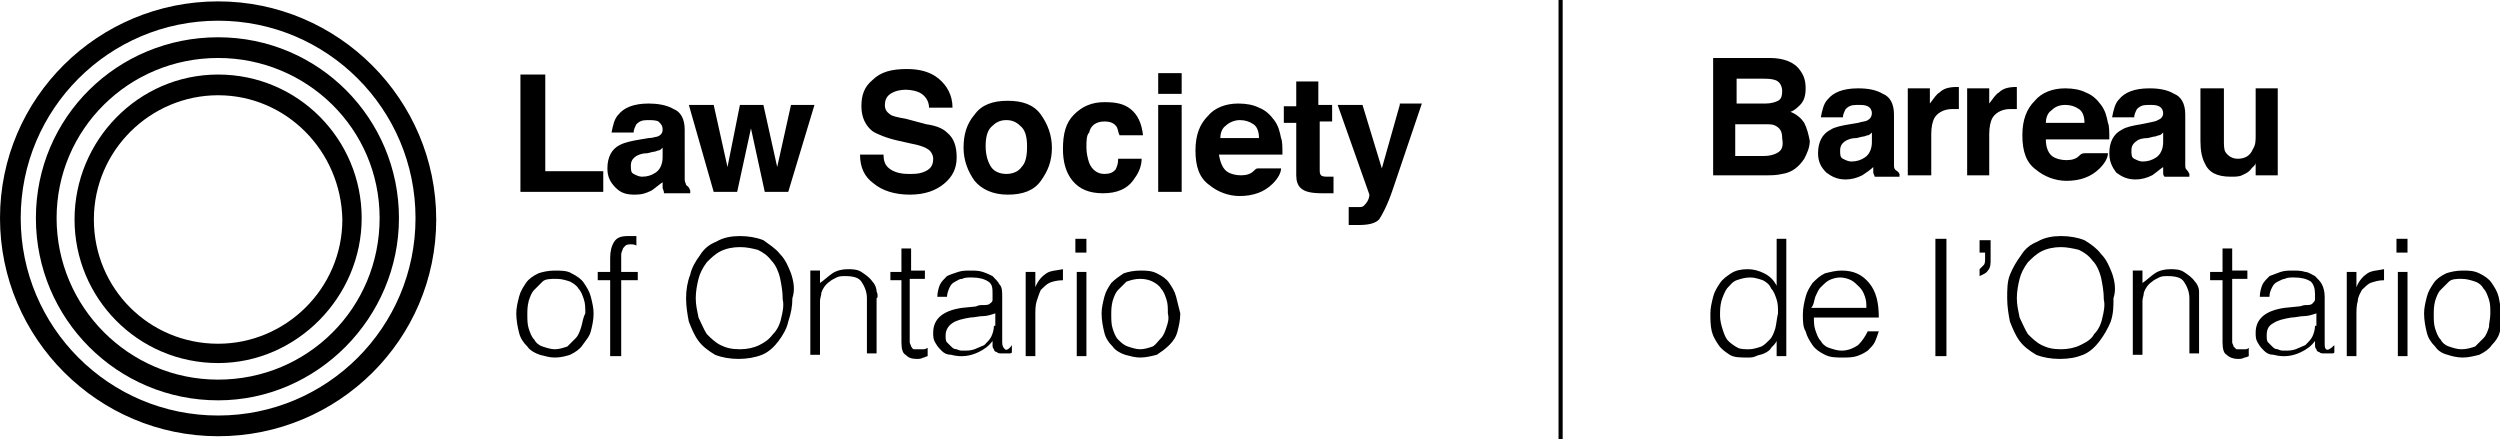 <?xml version="1.0" encoding="utf-8"?>
<!-- Generator: Adobe Illustrator 26.5.0, SVG Export Plug-In . SVG Version: 6.00 Build 0)  -->
<svg version="1.1" id="Layer_1" xmlns="http://www.w3.org/2000/svg" xmlns:xlink="http://www.w3.org/1999/xlink" x="0px" y="0px"
	 viewBox="0 0 181.1 31.8" style="enable-background:new 0 0 181.1 31.8;" xml:space="preserve">
<path d="M49.7,13.4c0-0.1-0.1-0.2-0.1-0.4c0-0.2,0-0.5,0-0.7V9.4c0-0.8-0.3-1.3-0.8-1.5c-0.5-0.3-1.2-0.4-1.8-0.4
	c-1.1,0-1.8,0.3-2.2,0.8c-0.3,0.3-0.4,0.8-0.5,1.3h1.6c0-0.2,0.1-0.4,0.2-0.6c0.2-0.2,0.4-0.3,0.8-0.3c0.3,0,0.6,0,0.8,0.1
	C47.9,9,48,9.1,48,9.4c0,0.2-0.1,0.4-0.4,0.5C47.5,9.9,47.3,10,47,10l-0.6,0.1c-0.6,0.1-1.1,0.2-1.5,0.4c-0.6,0.3-0.9,0.9-0.9,1.7
	c0,0.6,0.2,1,0.6,1.4s0.8,0.5,1.4,0.5c0.5,0,0.8-0.1,1.2-0.3c0.3-0.2,0.5-0.4,0.8-0.6c0,0.1,0,0.3,0,0.4c0,0.1,0.1,0.2,0.1,0.4H50
	v-0.2C49.9,13.5,49.8,13.5,49.7,13.4z M48,11.4c0,0.5-0.2,0.9-0.5,1.1c-0.3,0.2-0.6,0.3-1,0.3c-0.2,0-0.4-0.1-0.6-0.2
	c-0.2-0.1-0.2-0.3-0.2-0.6c0-0.3,0.1-0.5,0.4-0.7c0.2-0.1,0.4-0.2,0.8-0.2l0.4-0.1c0.2,0,0.3-0.1,0.4-0.1c0.1,0,0.2-0.1,0.3-0.2
	V11.4z M39.5,12.3V5.4h-1.8v8.5h6v-1.5H39.5z M140.2,25.8h0.8v-0.7L140.2,25.8z M181,21.5c-0.1-0.4-0.3-0.7-0.5-1
	c-0.2-0.3-0.5-0.5-0.9-0.7s-0.8-0.2-1.2-0.2c-0.5,0-0.9,0.1-1.2,0.2c-0.4,0.2-0.7,0.4-0.9,0.7c-0.2,0.3-0.4,0.6-0.5,1
	c-0.1,0.4-0.2,0.8-0.2,1.2c0,0.5,0.1,1,0.2,1.4c0.1,0.4,0.3,0.7,0.6,1c0.2,0.3,0.5,0.5,0.9,0.6c0.3,0.1,0.7,0.2,1.1,0.2
	c0.4,0,0.8-0.1,1.2-0.2c0.4-0.2,0.7-0.4,0.9-0.7c0.3-0.3,0.5-0.6,0.6-1c0.1-0.4,0.2-0.8,0.2-1.3C181.1,22.3,181.1,21.9,181,21.5z
	 M180.3,23.7c-0.1,0.3-0.2,0.6-0.4,0.8c-0.2,0.2-0.4,0.4-0.6,0.6c-0.3,0.1-0.6,0.2-1,0.2c-0.3,0-0.6-0.1-0.9-0.2
	c-0.3-0.1-0.5-0.3-0.6-0.5c-0.2-0.2-0.3-0.5-0.4-0.8c-0.1-0.3-0.1-0.7-0.1-1c0-0.3,0-0.6,0.1-1c0.1-0.3,0.2-0.6,0.4-0.8
	c0.2-0.2,0.4-0.4,0.6-0.6s0.6-0.2,0.9-0.2c0.4,0,0.7,0.1,1,0.2c0.3,0.1,0.5,0.3,0.6,0.5c0.2,0.2,0.3,0.5,0.4,0.8
	c0.1,0.3,0.1,0.6,0.1,1C180.4,23.1,180.3,23.4,180.3,23.7z M173.7,19.7v6.1h0.7v-6.1H173.7z M173.6,17.3v1h0.8v-1H173.6z
	 M171.5,19.8c-0.3,0.2-0.6,0.5-0.8,1h0v-1.1H170v6.1h0.7v-3c0-0.3,0-0.7,0.1-1c0-0.3,0.2-0.6,0.3-0.8c0.2-0.2,0.4-0.4,0.6-0.5
	c0.3-0.1,0.6-0.2,1-0.2v-0.8C172.2,19.6,171.8,19.6,171.5,19.8z M168.5,25.3c-0.1-0.1-0.1-0.2-0.1-0.5v-3.3c0-0.4-0.1-0.7-0.2-0.9
	c-0.1-0.2-0.3-0.4-0.5-0.6c-0.2-0.1-0.5-0.3-0.7-0.3c-0.3-0.1-0.6-0.1-0.9-0.1c-0.3,0-0.6,0-0.9,0.1c-0.3,0.1-0.5,0.2-0.8,0.3
	c-0.2,0.2-0.4,0.4-0.5,0.6c-0.1,0.2-0.2,0.6-0.2,0.9h0.7c0-0.3,0.1-0.5,0.2-0.7c0.1-0.2,0.2-0.3,0.4-0.4c0.2-0.1,0.4-0.2,0.5-0.2
	c0.2-0.1,0.4-0.1,0.7-0.1c0.5,0,0.9,0.1,1.2,0.3c0.2,0.2,0.3,0.5,0.3,0.9c0,0.1,0,0.2,0,0.4c0,0.1-0.1,0.2-0.2,0.3
	c-0.1,0.1-0.3,0.1-0.5,0.1c-0.2,0-0.3,0.1-0.5,0.1l-1,0.1c-1.4,0.2-2.1,0.8-2.1,1.8c0,0.3,0,0.5,0.2,0.8c0.1,0.2,0.3,0.4,0.4,0.5
	c0.2,0.2,0.4,0.3,0.7,0.3c0.7,0.2,1.4,0.1,2-0.2c0.4-0.2,0.7-0.4,1-0.8c0,0.1,0,0.2,0,0.3c0,0.1,0,0.2,0.1,0.3
	c0,0.1,0.1,0.2,0.2,0.2c0.1,0.1,0.2,0.1,0.3,0.1c0.1,0,0.2,0,0.3,0c0.1,0,0.2,0,0.3,0c0.1,0,0.2,0,0.2-0.1v-0.5
	C168.8,25.3,168.6,25.4,168.5,25.3z M167.7,23.6c0,0.3-0.1,0.6-0.2,0.8c-0.1,0.2-0.3,0.4-0.5,0.6c-0.2,0.1-0.5,0.2-0.7,0.3
	c-0.3,0.1-0.5,0.1-0.8,0.1c-0.2,0-0.3,0-0.5-0.1c-0.2,0-0.3-0.1-0.4-0.2c-0.1-0.1-0.2-0.2-0.3-0.3c-0.1-0.1-0.1-0.3-0.1-0.5
	c0-0.4,0.1-0.7,0.5-0.9c0.3-0.2,0.7-0.3,1.3-0.4c0.3,0,0.6-0.1,0.9-0.1c0.3,0,0.6-0.1,0.9-0.2V23.6z M162.6,25.3c-0.1,0-0.2,0-0.3,0
	c-0.1,0-0.3,0-0.3,0s-0.1-0.1-0.2-0.2c0-0.1-0.1-0.2-0.1-0.3c0-0.1,0-0.2,0-0.4v-4.2h1.1v-0.6h-1.1V18H161v1.7h-0.9v0.6h0.9v4.5
	c0,0.5,0.1,0.8,0.3,0.9c0.2,0.2,0.5,0.3,0.8,0.3c0.2,0,0.3,0,0.5-0.1c0.1,0,0.3-0.1,0.3-0.1v-0.6C162.8,25.3,162.7,25.3,162.6,25.3z
	 M159.3,21.1c0-0.2-0.1-0.5-0.3-0.7c-0.2-0.3-0.5-0.5-0.8-0.7s-0.7-0.2-1-0.2c-0.4,0-0.8,0.1-1.1,0.3c-0.3,0.2-0.6,0.5-0.9,0.7v-0.9
	h-0.7v6.1h0.7v-3.3c0-0.2,0-0.4,0-0.6c0-0.2,0.1-0.4,0.1-0.6c0.1-0.3,0.3-0.6,0.6-0.8c0.1-0.1,0.3-0.2,0.5-0.3
	c0.2-0.1,0.4-0.1,0.6-0.1c0.6,0,1,0.1,1.2,0.4c0.2,0.3,0.4,0.7,0.4,1.2v4h0.7v-4C159.3,21.6,159.3,21.3,159.3,21.1z M153,19.8
	c-0.2-0.5-0.4-1-0.8-1.4c-0.3-0.4-0.7-0.7-1.2-1c-0.5-0.2-1.1-0.3-1.7-0.3c-0.6,0-1.2,0.1-1.7,0.4c-0.5,0.2-0.9,0.5-1.2,1
	c-0.3,0.4-0.6,0.9-0.8,1.4c-0.2,0.5-0.2,1.1-0.2,1.7c0,0.6,0.1,1.2,0.2,1.7c0.2,0.5,0.4,1,0.7,1.4c0.3,0.4,0.7,0.7,1.2,1
	c0.5,0.2,1.1,0.3,1.7,0.3c0.7,0,1.2-0.1,1.7-0.3c0.5-0.2,0.9-0.6,1.2-1c0.3-0.4,0.6-0.9,0.8-1.4c0.2-0.6,0.2-1.1,0.2-1.7
	C153.3,21,153.2,20.4,153,19.8z M152.3,23c-0.1,0.5-0.3,0.9-0.6,1.2c-0.2,0.4-0.6,0.6-1,0.8c-0.4,0.2-0.9,0.3-1.4,0.3
	c-0.6,0-1-0.1-1.4-0.3c-0.4-0.2-0.7-0.5-1-0.8c-0.2-0.3-0.4-0.8-0.6-1.2c-0.1-0.5-0.2-0.9-0.2-1.4c0-0.5,0.1-1,0.2-1.4
	c0.1-0.4,0.3-0.8,0.6-1.2c0.3-0.3,0.6-0.6,1-0.8c0.4-0.2,0.9-0.3,1.4-0.3c0.4,0,0.9,0.1,1.3,0.2c0.4,0.2,0.7,0.4,1,0.8
	c0.3,0.3,0.5,0.8,0.6,1.2c0.1,0.5,0.2,1,0.2,1.6C152.5,22.1,152.4,22.6,152.3,23z M143.4,17.3v1h0.4v0.4c0,0.2,0,0.4-0.1,0.5
	c-0.1,0.1-0.2,0.2-0.3,0.3V20c0.2-0.1,0.5-0.2,0.6-0.4c0.2-0.2,0.2-0.5,0.2-0.8v-1.4H143.4z M140.2,17.3v8.5l0.8-0.7v-7.8H140.2z
	 M134.6,25c-0.3,0.2-0.7,0.4-1.2,0.4c-0.3,0-0.6-0.1-0.9-0.2s-0.5-0.3-0.6-0.5c-0.2-0.2-0.3-0.5-0.4-0.8c-0.1-0.3-0.1-0.6-0.1-0.9
	h4.7c0-1.1-0.2-1.9-0.7-2.5c-0.5-0.6-1.1-0.9-2-0.9c-0.4,0-0.8,0.1-1.2,0.2c-0.4,0.2-0.6,0.4-0.9,0.7c-0.2,0.3-0.4,0.6-0.5,1
	c-0.1,0.4-0.2,0.8-0.2,1.3c0,0.4,0,0.9,0.2,1.2c0.1,0.4,0.3,0.7,0.5,1c0.2,0.3,0.5,0.5,0.9,0.7c0.4,0.2,0.8,0.2,1.3,0.2
	c0.3,0,0.7,0,1-0.1c0.3-0.1,0.5-0.2,0.8-0.4c0.2-0.2,0.4-0.4,0.5-0.6c0.1-0.2,0.2-0.5,0.3-0.8h-0.8C135.1,24.4,134.9,24.7,134.6,25z
	 M131.5,21.5c0.1-0.2,0.2-0.5,0.4-0.7c0.2-0.2,0.4-0.4,0.6-0.5c0.2-0.1,0.5-0.2,0.8-0.2s0.6,0.1,0.8,0.2c0.2,0.1,0.4,0.3,0.6,0.5
	c0.2,0.2,0.3,0.4,0.4,0.7c0.1,0.3,0.1,0.5,0.1,0.8h-4C131.4,22.1,131.4,21.8,131.5,21.5z M128.7,17.3v3.4c-0.2-0.4-0.5-0.7-0.9-0.9
	c-0.4-0.2-0.8-0.3-1.2-0.3c-0.5,0-0.9,0.1-1.2,0.3c-0.3,0.2-0.6,0.4-0.8,0.7c-0.2,0.3-0.4,0.6-0.5,1s-0.2,0.8-0.2,1.2
	c0,0.4,0,0.9,0.1,1.3c0.1,0.4,0.3,0.7,0.5,1c0.2,0.3,0.5,0.5,0.8,0.7c0.3,0.2,0.8,0.2,1.3,0.2c0.2,0,0.4,0,0.6-0.1
	c0.2-0.1,0.4-0.1,0.6-0.2c0.2-0.1,0.4-0.2,0.5-0.4c0.2-0.2,0.3-0.3,0.4-0.5h0v1.1h0.7v-8.5H128.7z M128.6,23.8
	c-0.1,0.3-0.2,0.6-0.4,0.8c-0.2,0.2-0.4,0.4-0.6,0.5c-0.3,0.1-0.6,0.2-0.9,0.2c-0.3,0-0.6,0-0.8-0.1c-0.2-0.1-0.5-0.3-0.7-0.5
	s-0.3-0.5-0.4-0.8c-0.1-0.3-0.2-0.7-0.2-1c0-0.4,0-0.7,0.1-1.1c0.1-0.3,0.2-0.6,0.4-0.9c0.2-0.2,0.4-0.5,0.7-0.6
	c0.3-0.1,0.6-0.2,1-0.2c0.3,0,0.6,0.1,0.9,0.2c0.2,0.1,0.5,0.3,0.6,0.6c0.2,0.2,0.3,0.5,0.4,0.8c0.1,0.3,0.1,0.6,0.1,1
	C128.7,23.1,128.7,23.4,128.6,23.8z M163.4,6.4v3.4c0,0.4,0,0.7-0.2,1c-0.2,0.5-0.6,0.7-1.1,0.7c-0.4,0-0.7-0.2-0.9-0.5
	c-0.1-0.2-0.1-0.5-0.1-0.8V6.4h-1.7v3.8c0,0.7,0.1,1.2,0.3,1.6c0.3,0.7,0.9,1,1.9,1c0.3,0,0.6,0,0.8-0.1c0.2-0.1,0.5-0.2,0.7-0.5
	c0.1-0.1,0.2-0.2,0.2-0.2c0.1-0.1,0.1-0.2,0.1-0.2v0.9h1.6V6.4H163.4z M158.4,12.3c-0.1-0.1-0.1-0.2-0.1-0.4c0-0.3,0-0.5,0-0.7V8.3
	c0-0.8-0.3-1.3-0.8-1.5c-0.5-0.3-1.1-0.4-1.8-0.4c-1.1,0-1.8,0.3-2.2,0.8c-0.3,0.3-0.4,0.8-0.5,1.3h1.6c0-0.2,0.1-0.4,0.2-0.6
	c0.2-0.2,0.4-0.3,0.8-0.3c0.4,0,0.6,0,0.8,0.1c0.2,0.1,0.3,0.3,0.3,0.5c0,0.2-0.1,0.4-0.4,0.5c-0.1,0.1-0.3,0.1-0.7,0.2L155.1,9
	c-0.6,0.1-1.1,0.2-1.4,0.4c-0.6,0.3-0.9,0.9-0.9,1.7c0,0.6,0.2,1,0.5,1.4c0.4,0.3,0.8,0.5,1.4,0.5c0.4,0,0.8-0.1,1.2-0.3
	c0.3-0.2,0.5-0.4,0.8-0.6c0,0.1,0,0.3,0,0.4s0,0.2,0.1,0.3h1.8v-0.2C158.5,12.4,158.5,12.4,158.4,12.3z M156.7,10.3
	c0,0.5-0.2,0.9-0.5,1.1s-0.6,0.3-1,0.3c-0.2,0-0.4-0.1-0.6-0.2c-0.2-0.1-0.2-0.3-0.2-0.6c0-0.3,0.1-0.5,0.4-0.7
	c0.1-0.1,0.4-0.2,0.8-0.2l0.4-0.1c0.2,0,0.3-0.1,0.4-0.1c0.1,0,0.2-0.1,0.3-0.2V10.3z M150.6,11.3c-0.2,0.2-0.5,0.3-0.9,0.3
	c-0.4,0-0.7-0.1-0.9-0.2c-0.4-0.2-0.6-0.7-0.6-1.3h4.6c0-0.5,0-1-0.1-1.2c-0.1-0.5-0.2-0.9-0.5-1.3c-0.3-0.4-0.6-0.7-1.1-0.9
	c-0.4-0.2-0.9-0.3-1.5-0.3c-0.9,0-1.7,0.3-2.2,0.9c-0.6,0.6-0.9,1.4-0.9,2.5c0,1.2,0.3,2,1,2.5c0.6,0.5,1.4,0.8,2.2,0.8
	c1,0,1.8-0.3,2.4-0.9c0.4-0.4,0.6-0.8,0.6-1.1h-1.7C150.8,11.1,150.7,11.2,150.6,11.3z M148.6,8c0.2-0.2,0.5-0.4,1-0.4
	c0.4,0,0.7,0.1,1,0.3c0.3,0.2,0.4,0.6,0.4,1h-2.8C148.2,8.6,148.3,8.2,148.6,8z M146.1,6.3C146.1,6.3,146.1,6.3,146.1,6.3
	c-0.6,0-1,0.1-1.3,0.4c-0.2,0.1-0.4,0.4-0.7,0.8V6.4h-1.6v6.3h1.6v-3c0-0.5,0.1-0.9,0.2-1.1c0.2-0.4,0.7-0.7,1.3-0.7
	c0.2,0,0.3,0,0.5,0V6.3C146.2,6.3,146.2,6.3,146.1,6.3z M141.8,6.3C141.8,6.3,141.8,6.3,141.8,6.3c-0.6,0-1,0.1-1.3,0.4
	c-0.2,0.1-0.4,0.4-0.7,0.8V6.4h-1.6v6.3h1.7v-3c0-0.5,0.1-0.9,0.2-1.1c0.2-0.4,0.7-0.7,1.3-0.7c0.2,0,0.3,0,0.5,0V6.3
	C141.9,6.3,141.9,6.3,141.8,6.3z M137.3,12.3c-0.1-0.1-0.1-0.2-0.1-0.4c0-0.3,0-0.5,0-0.7V8.3c0-0.8-0.3-1.3-0.8-1.5
	c-0.5-0.3-1.1-0.4-1.8-0.4c-1.1,0-1.8,0.3-2.2,0.8c-0.3,0.3-0.4,0.8-0.5,1.3h1.6c0-0.2,0.1-0.4,0.2-0.6c0.2-0.2,0.4-0.3,0.8-0.3
	c0.4,0,0.6,0,0.8,0.1c0.2,0.1,0.3,0.3,0.3,0.5c0,0.2-0.1,0.4-0.3,0.5c-0.1,0.1-0.4,0.1-0.7,0.2L134,9c-0.6,0.1-1.1,0.2-1.4,0.4
	c-0.6,0.3-0.9,0.9-0.9,1.7c0,0.6,0.2,1,0.6,1.4c0.4,0.3,0.8,0.5,1.4,0.5c0.4,0,0.8-0.1,1.2-0.3c0.3-0.2,0.6-0.4,0.8-0.6
	c0,0.1,0,0.2,0,0.4c0,0.1,0.1,0.2,0.1,0.3h1.8v-0.2C137.5,12.4,137.4,12.4,137.3,12.3z M135.6,10.3c0,0.5-0.2,0.9-0.5,1.1
	c-0.3,0.2-0.6,0.3-1,0.3c-0.2,0-0.4-0.1-0.6-0.2c-0.2-0.1-0.2-0.3-0.2-0.6c0-0.3,0.1-0.5,0.4-0.7c0.2-0.1,0.4-0.2,0.8-0.2l0.4-0.1
	c0.2,0,0.3-0.1,0.4-0.1c0.1,0,0.2-0.1,0.3-0.2V10.3z M130.7,8.9c-0.2-0.3-0.5-0.6-1-0.8c0.3-0.1,0.5-0.3,0.7-0.5
	c0.3-0.3,0.4-0.7,0.4-1.2c0-0.5-0.1-0.9-0.4-1.3c-0.4-0.6-1.2-0.9-2.2-0.9h-4.1v8.5h3.8c0.4,0,0.8,0,1.2-0.1
	c0.7-0.1,1.2-0.5,1.6-1.1c0.2-0.4,0.4-0.8,0.4-1.3C131,9.7,130.9,9.3,130.7,8.9z M125.8,5.7h1.8c0.4,0,0.7,0,1,0.1
	c0.3,0.1,0.5,0.4,0.5,0.8c0,0.4-0.1,0.6-0.3,0.7c-0.2,0.1-0.5,0.2-0.9,0.2h-2.1V5.7z M128.7,11.1c-0.2,0.1-0.5,0.2-0.9,0.2h-2.1V9
	h2.1c0.4,0,0.6,0,0.8,0.1c0.4,0.2,0.5,0.5,0.5,0.9C129.2,10.6,129.1,10.9,128.7,11.1z M112.9,0v31.8h0.3V0H112.9z"/>
<path d="M85.2,21.5c-0.1-0.4-0.3-0.7-0.5-1c-0.2-0.3-0.5-0.5-0.9-0.7c-0.4-0.2-0.8-0.2-1.2-0.2c-0.5,0-0.9,0.1-1.2,0.2
	c-0.3,0.2-0.6,0.4-0.9,0.7c-0.2,0.3-0.4,0.6-0.5,1c-0.1,0.4-0.2,0.8-0.2,1.2c0,0.5,0.1,1,0.2,1.4c0.1,0.4,0.3,0.7,0.6,1
	c0.2,0.3,0.6,0.5,0.9,0.6c0.4,0.1,0.7,0.2,1.1,0.2c0.4,0,0.8-0.1,1.2-0.2c0.3-0.2,0.6-0.4,0.9-0.7c0.3-0.3,0.5-0.6,0.6-1
	c0.1-0.4,0.2-0.8,0.2-1.3C85.4,22.3,85.3,21.9,85.2,21.5z M84.5,23.7c-0.1,0.3-0.2,0.6-0.4,0.8c-0.2,0.2-0.4,0.5-0.6,0.6
	c-0.3,0.1-0.6,0.2-0.9,0.2c-0.3,0-0.6-0.1-0.9-0.2c-0.3-0.1-0.5-0.3-0.7-0.5c-0.2-0.2-0.3-0.5-0.4-0.8c-0.1-0.3-0.1-0.7-0.1-1
	c0-0.3,0-0.6,0.1-1c0.1-0.3,0.2-0.6,0.4-0.8c0.2-0.2,0.4-0.4,0.6-0.6c0.3-0.1,0.6-0.2,1-0.2c0.4,0,0.7,0.1,0.9,0.2
	c0.2,0.1,0.5,0.3,0.6,0.5c0.2,0.2,0.3,0.5,0.4,0.8c0.1,0.3,0.1,0.6,0.1,1C84.7,23.1,84.6,23.4,84.5,23.7z M78,19.7v6.1h0.7v-6.1H78z
	 M77.9,17.3v1h0.8v-1H77.9z M75.8,19.8c-0.3,0.2-0.6,0.5-0.8,1h0v-1.1h-0.7v6.1H75v-3c0-0.3,0-0.7,0.1-1s0.2-0.6,0.3-0.8
	c0.2-0.2,0.4-0.4,0.6-0.5s0.6-0.2,1-0.2v-0.8C76.5,19.6,76.1,19.6,75.8,19.8z M72.8,25.3c-0.1-0.1-0.2-0.2-0.2-0.5v-3.3
	c0-0.4,0-0.7-0.2-0.9c-0.1-0.2-0.3-0.4-0.5-0.6c-0.2-0.1-0.4-0.2-0.7-0.3c-0.3-0.1-0.6-0.1-0.9-0.1c-0.3,0-0.6,0-0.9,0.1
	c-0.3,0.1-0.6,0.2-0.8,0.3c-0.2,0.2-0.4,0.4-0.5,0.6c-0.1,0.2-0.2,0.6-0.2,0.9h0.7c0-0.2,0.1-0.5,0.2-0.7c0.1-0.2,0.2-0.3,0.4-0.4
	s0.3-0.2,0.5-0.2c0.2-0.1,0.4-0.1,0.7-0.1c0.5,0,0.9,0.1,1.2,0.3s0.3,0.5,0.3,0.9c0,0.1,0,0.2,0,0.4s-0.1,0.2-0.2,0.3
	c-0.1,0.1-0.3,0.1-0.5,0.1c-0.2,0-0.3,0-0.5,0.1l-1,0.1c-1.4,0.2-2.1,0.8-2.1,1.8c0,0.3,0,0.5,0.2,0.8c0.1,0.2,0.3,0.4,0.4,0.5
	c0.2,0.2,0.4,0.3,0.7,0.3c0.7,0.2,1.4,0.1,2-0.2c0.4-0.2,0.7-0.4,1-0.8c0,0.1,0,0.2,0,0.3c0,0.1,0,0.2,0.1,0.3
	c0,0.1,0.1,0.2,0.2,0.2c0.1,0.1,0.2,0.1,0.3,0.1c0.1,0,0.2,0,0.3,0s0.2,0,0.3,0c0.1,0,0.2,0,0.2-0.1v-0.5
	C73.1,25.3,72.9,25.4,72.8,25.3z M72,23.6c0,0.3-0.1,0.6-0.2,0.8c-0.1,0.2-0.3,0.4-0.5,0.6c-0.2,0.1-0.5,0.2-0.7,0.3
	c-0.3,0.1-0.5,0.1-0.8,0.1c-0.2,0-0.3,0-0.5-0.1c-0.2,0-0.3-0.1-0.4-0.2c-0.1-0.1-0.2-0.2-0.3-0.3c-0.1-0.1-0.1-0.3-0.1-0.5
	c0-0.4,0.2-0.7,0.5-0.9c0.3-0.2,0.7-0.3,1.3-0.4c0.3,0,0.6-0.1,0.9-0.1c0.3,0,0.6-0.1,0.9-0.2V23.6z M66.9,25.3c-0.1,0-0.2,0-0.3,0
	c-0.2,0-0.3,0-0.4,0c-0.1,0-0.1-0.1-0.2-0.2c0-0.1-0.1-0.2-0.1-0.3c0-0.1,0-0.2,0-0.4v-4.2h1.1v-0.6H66V18h-0.7v1.7h-0.8v0.6h0.8
	v4.5c0,0.5,0.1,0.8,0.3,0.9c0.2,0.2,0.4,0.3,0.8,0.3c0.2,0,0.3,0,0.5-0.1c0.1,0,0.2-0.1,0.3-0.1v-0.6C67,25.3,67,25.3,66.9,25.3z
	 M63.5,21.1c0-0.2-0.1-0.5-0.3-0.7c-0.2-0.3-0.5-0.5-0.8-0.7s-0.7-0.2-1-0.2c-0.4,0-0.8,0.1-1.1,0.3c-0.3,0.2-0.6,0.5-0.9,0.7v-0.9
	h-0.7v6.1h0.7v-3.3c0-0.2,0-0.4,0-0.6c0-0.2,0.1-0.4,0.1-0.6c0.1-0.3,0.3-0.6,0.6-0.8c0.1-0.1,0.3-0.2,0.5-0.3
	c0.2-0.1,0.4-0.1,0.6-0.1c0.6,0,1,0.1,1.2,0.4c0.2,0.3,0.4,0.7,0.4,1.2v4h0.7v-4C63.6,21.6,63.6,21.3,63.5,21.1z M57.3,19.8
	c-0.2-0.5-0.4-1-0.8-1.4c-0.3-0.4-0.8-0.7-1.2-1c-0.5-0.2-1.1-0.3-1.7-0.3c-0.6,0-1.2,0.1-1.7,0.4c-0.5,0.2-0.9,0.5-1.2,1
	c-0.3,0.4-0.6,0.9-0.7,1.4c-0.2,0.5-0.3,1.1-0.3,1.7c0,0.6,0.1,1.2,0.2,1.7c0.2,0.5,0.4,1,0.7,1.4c0.3,0.4,0.7,0.7,1.2,1
	c0.5,0.2,1.1,0.3,1.7,0.3s1.2-0.1,1.7-0.3c0.5-0.2,0.9-0.6,1.2-1c0.3-0.4,0.6-0.9,0.7-1.4c0.2-0.6,0.3-1.1,0.3-1.7
	C57.6,21,57.5,20.4,57.3,19.8z M56.6,23c-0.1,0.5-0.3,0.9-0.6,1.2c-0.3,0.4-0.6,0.6-1,0.8c-0.4,0.2-0.9,0.3-1.4,0.3
	c-0.6,0-1-0.1-1.4-0.3c-0.4-0.2-0.7-0.5-1-0.8c-0.2-0.3-0.4-0.8-0.6-1.2c-0.1-0.5-0.2-0.9-0.2-1.4c0-0.5,0.1-1,0.2-1.4
	c0.1-0.4,0.3-0.8,0.6-1.2c0.3-0.3,0.6-0.6,1-0.8c0.4-0.2,0.9-0.3,1.4-0.3c0.5,0,0.9,0.1,1.3,0.2c0.4,0.2,0.7,0.4,1,0.8
	c0.3,0.3,0.5,0.8,0.6,1.2c0.1,0.5,0.2,1,0.2,1.6C56.8,22.1,56.7,22.6,56.6,23z M45,18.5c0-0.1,0-0.2,0.1-0.4c0-0.1,0.1-0.2,0.2-0.3
	c0.1-0.1,0.3-0.1,0.4-0.1c0.1,0,0.3,0,0.4,0.1v-0.7c-0.2,0-0.4,0-0.6,0c-0.5,0-0.8,0.1-1,0.4c-0.2,0.3-0.3,0.7-0.3,1.2v1h-0.9v0.6
	h0.9v5.5H45v-5.5h1.2v-0.6H45V19C45,18.8,45,18.7,45,18.5z M42.8,21.5c-0.1-0.4-0.3-0.7-0.5-1c-0.2-0.3-0.5-0.5-0.9-0.7
	c-0.3-0.2-0.8-0.2-1.2-0.2c-0.5,0-0.9,0.1-1.2,0.2c-0.4,0.2-0.7,0.4-0.9,0.7c-0.2,0.3-0.4,0.6-0.5,1c-0.1,0.4-0.2,0.8-0.2,1.2
	c0,0.5,0.1,1,0.2,1.4c0.1,0.4,0.3,0.7,0.6,1c0.2,0.3,0.6,0.5,0.9,0.6c0.4,0.1,0.7,0.2,1.1,0.2c0.4,0,0.8-0.1,1.1-0.2
	c0.4-0.2,0.7-0.4,0.9-0.7c0.2-0.3,0.5-0.6,0.6-1c0.1-0.4,0.2-0.8,0.2-1.3C43,22.3,42.9,21.9,42.8,21.5z M42.1,23.7
	c-0.1,0.3-0.2,0.6-0.4,0.8c-0.2,0.2-0.4,0.4-0.6,0.6c-0.3,0.1-0.6,0.2-0.9,0.2c-0.3,0-0.6-0.1-0.9-0.2c-0.3-0.1-0.5-0.3-0.6-0.5
	c-0.2-0.2-0.3-0.5-0.4-0.8c-0.1-0.3-0.1-0.7-0.1-1c0-0.3,0-0.6,0.1-1c0.1-0.3,0.2-0.6,0.4-0.8c0.2-0.2,0.4-0.4,0.6-0.6
	s0.6-0.2,1-0.2s0.7,0.1,1,0.2c0.2,0.1,0.5,0.3,0.6,0.5c0.2,0.2,0.3,0.5,0.4,0.8c0.1,0.3,0.1,0.6,0.1,1
	C42.2,23.1,42.2,23.4,42.1,23.7z M101.4,7.6l-1.3,4.6l-1.4-4.6h-1.8l2.3,6.5c0,0,0,0.2-0.1,0.4c-0.1,0.2-0.2,0.3-0.3,0.4
	c-0.1,0.1-0.2,0.1-0.4,0.1c-0.1,0-0.3,0-0.5,0l-0.2,0v1.3c0.2,0,0.5,0,0.7,0c0.7,0,1.2-0.1,1.5-0.4c0.2-0.3,0.6-1,1-2.2l2.1-6.2
	H101.4z M96.5,8.8V7.6h-1V5.9h-1.6v1.8H93v1.2h0.9v3.8c0,0.4,0.1,0.7,0.3,0.9c0.3,0.3,0.8,0.4,1.6,0.4l0.8,0v-1.2
	c-0.1,0-0.2,0-0.3,0c-0.3,0-0.5,0-0.6-0.1c-0.1-0.1-0.1-0.2-0.1-0.5V8.8H96.5z M90.8,12.4c-0.2,0.2-0.5,0.3-0.9,0.3
	c-0.4,0-0.7-0.1-0.9-0.2c-0.4-0.2-0.6-0.7-0.7-1.3h4.6c0-0.5,0-1-0.1-1.2c-0.1-0.5-0.2-0.9-0.5-1.3c-0.3-0.4-0.6-0.7-1.1-0.9
	c-0.4-0.2-0.9-0.3-1.5-0.3c-0.9,0-1.7,0.3-2.2,0.9c-0.6,0.6-0.9,1.4-0.9,2.5c0,1.2,0.3,2,1,2.5c0.6,0.5,1.4,0.8,2.2,0.8
	c1,0,1.8-0.3,2.4-0.9c0.4-0.4,0.6-0.8,0.6-1.1h-1.7C91,12.2,90.9,12.3,90.8,12.4z M88.8,9.1c0.2-0.2,0.6-0.4,1-0.4
	c0.4,0,0.7,0.1,1,0.3c0.3,0.2,0.4,0.6,0.4,1h-2.8C88.4,9.7,88.5,9.3,88.8,9.1z M83.9,7.6v6.3h1.7V7.6H83.9z M83.9,5.3v1.5h1.7V5.3
	H83.9z M80.8,12.3c-0.2,0.2-0.4,0.3-0.8,0.3c-0.5,0-0.9-0.3-1.1-0.8c-0.1-0.3-0.2-0.7-0.2-1.1c0-0.5,0-0.9,0.2-1.1
	C79,9.1,79.4,8.8,80,8.8c0.4,0,0.7,0.1,0.9,0.4C81,9.4,81,9.6,81.1,9.8h1.7c-0.1-0.9-0.4-1.5-0.9-1.9c-0.5-0.4-1.1-0.5-1.9-0.5
	c-0.9,0-1.6,0.3-2.2,0.9C77.2,8.9,77,9.7,77,10.8c0,0.9,0.2,1.7,0.7,2.3c0.5,0.6,1.2,0.9,2.2,0.9c1,0,1.8-0.3,2.3-1.1
	c0.3-0.4,0.5-0.9,0.5-1.4h-1.7C81,11.9,80.9,12.1,80.8,12.3z M75.4,8.3c-0.5-0.7-1.3-1-2.4-1c-1.1,0-1.9,0.3-2.4,1
	C70,9,69.8,9.8,69.8,10.7c0,0.9,0.3,1.7,0.8,2.4c0.5,0.6,1.3,1,2.4,1c1.1,0,1.9-0.3,2.4-1c0.5-0.7,0.8-1.4,0.8-2.4
	C76.2,9.8,75.9,9,75.4,8.3z M74,12.1c-0.2,0.3-0.6,0.5-1.1,0.5c-0.5,0-0.9-0.2-1.1-0.5c-0.2-0.3-0.4-0.8-0.4-1.5
	c0-0.6,0.1-1.1,0.4-1.4c0.3-0.3,0.6-0.5,1.1-0.5c0.5,0,0.8,0.2,1.1,0.5c0.3,0.3,0.4,0.8,0.4,1.4C74.4,11.3,74.3,11.8,74,12.1z
	 M68.6,9.6c-0.3-0.3-0.8-0.5-1.5-0.6l-1.5-0.4c-0.6-0.1-1-0.2-1.1-0.3c-0.3-0.2-0.4-0.4-0.4-0.7c0-0.3,0.1-0.6,0.4-0.8
	c0.3-0.2,0.7-0.3,1.1-0.3c0.4,0,0.8,0.1,1,0.2c0.4,0.2,0.7,0.6,0.7,1.1h1.7c0-0.9-0.4-1.6-1-2.1c-0.6-0.5-1.4-0.7-2.3-0.7
	c-1.1,0-1.9,0.2-2.5,0.8c-0.6,0.5-0.8,1.1-0.8,1.9c0,0.8,0.3,1.4,0.8,1.8c0.3,0.2,1,0.5,1.9,0.7l0.9,0.2c0.5,0.1,0.9,0.2,1.2,0.4
	c0.2,0.1,0.4,0.4,0.4,0.7c0,0.5-0.2,0.8-0.8,1c-0.3,0.1-0.6,0.1-1,0.1c-0.7,0-1.2-0.2-1.5-0.5c-0.2-0.2-0.3-0.5-0.3-0.9h-1.7
	c0,0.9,0.3,1.6,1,2.1c0.6,0.5,1.5,0.8,2.6,0.8c1.1,0,1.9-0.3,2.5-0.8c0.6-0.5,0.9-1.1,0.9-1.9C69.3,10.6,69.1,10,68.6,9.6z
	 M57.3,7.6l-1,4.5l-1-4.5h-1.7l-0.9,4.5l-1-4.5h-1.8l1.8,6.3h1.7l1-4.6l1,4.6h1.7L59,7.6H57.3z"/>
<path d="M15.8,26.3c-5.8,0-10.4-4.7-10.4-10.4S10,5.4,15.8,5.4c5.8,0,10.4,4.7,10.4,10.4S21.5,26.3,15.8,26.3z M15.8,6.9
	c-4.9,0-9,4-9,9s4,9,9,9c4.9,0,9-4,9-9C24.7,10.9,20.7,6.9,15.8,6.9z"/>
<path d="M15.8,29C8.5,29,2.6,23.1,2.6,15.8S8.5,2.7,15.8,2.7s13.1,5.9,13.1,13.1S23,29,15.8,29z M15.8,4.2C9.3,4.2,4.1,9.4,4.1,15.8
	s5.2,11.7,11.7,11.7s11.7-5.2,11.7-11.7S22.2,4.2,15.8,4.2z"/>
<path d="M15.8,31.6C7.1,31.6,0,24.5,0,15.8S7.1,0.1,15.8,0.1c8.7,0,15.8,7.1,15.8,15.8S24.5,31.6,15.8,31.6z M15.8,1.5
	C7.9,1.5,1.5,7.9,1.5,15.8s6.4,14.3,14.3,14.3c7.9,0,14.3-6.4,14.3-14.3S23.7,1.5,15.8,1.5L15.8,1.5z"/>
</svg>
